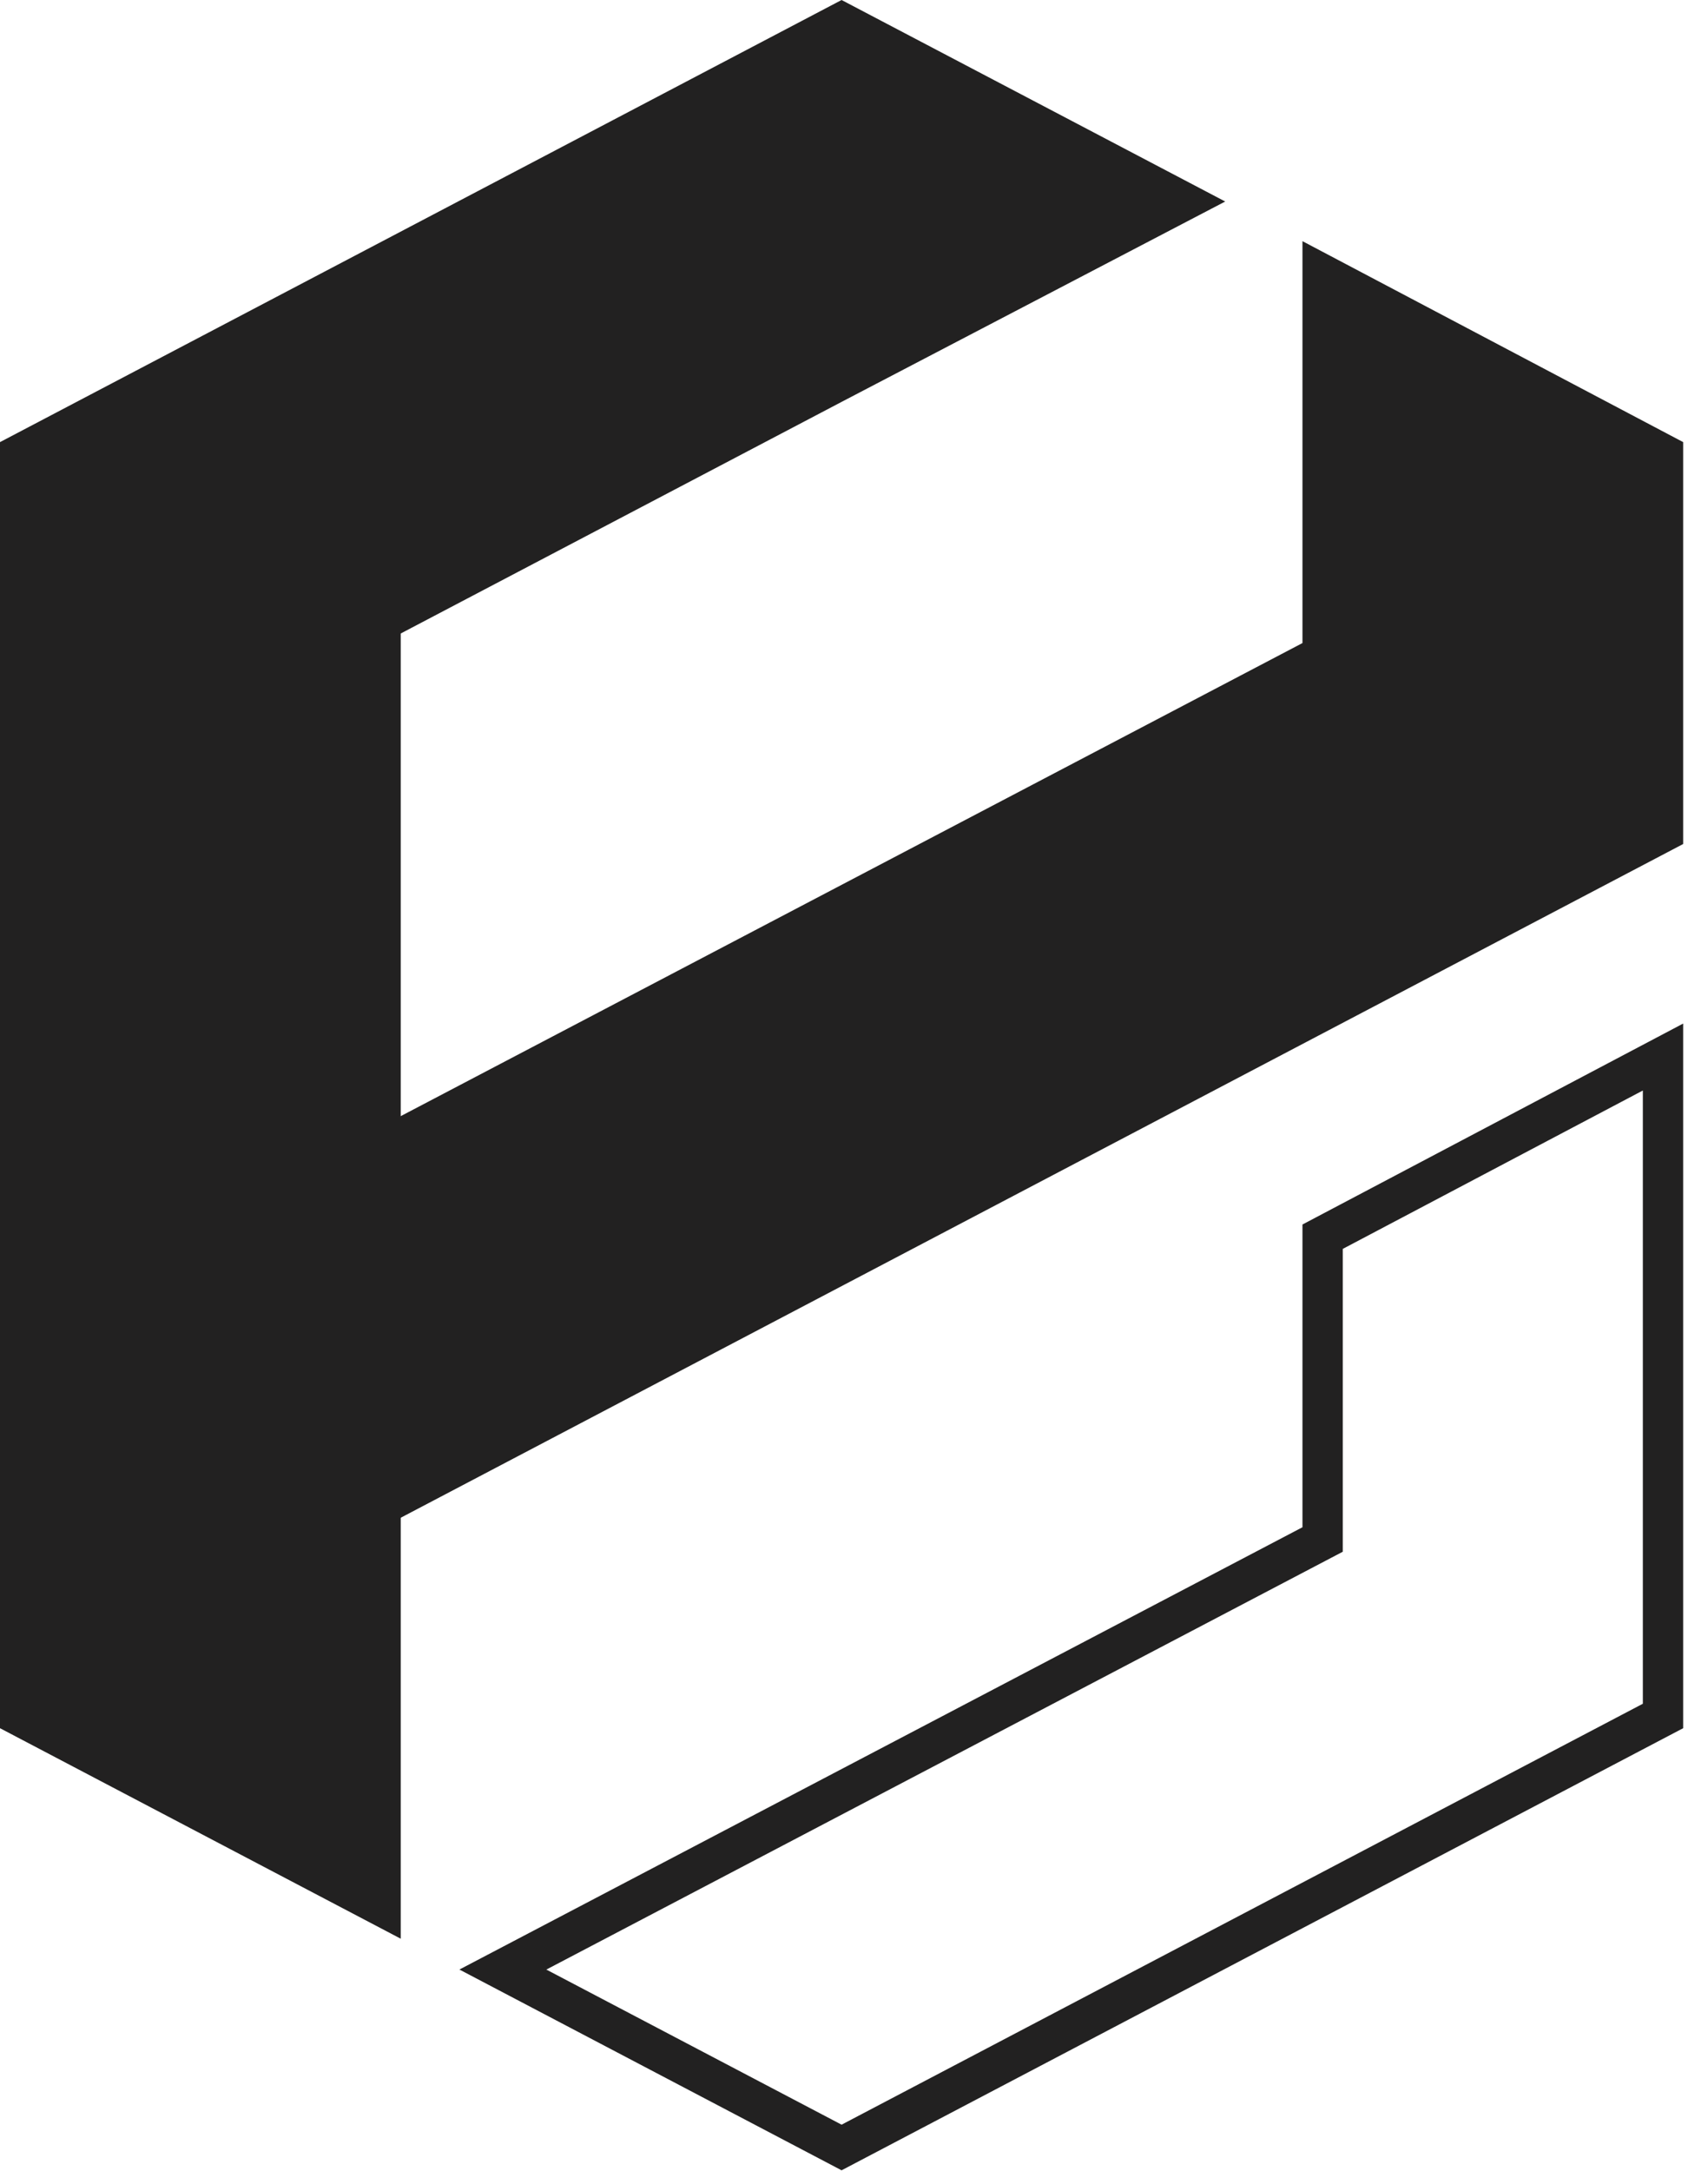 <?xml version="1.0" encoding="UTF-8"?> <svg xmlns="http://www.w3.org/2000/svg" width="48" height="61" viewBox="0 0 48 61" fill="none"><path d="M23.651 0L34.432 5.662L23.651 11.292L11.262 17.799V54.472L0 48.557V12.422L23.651 0Z" fill="#222121"></path><path d="M36.603 18.068L0 37.267V48.559L47.302 23.714V12.422L36.603 6.776V18.068Z" fill="#222121"></path><path fill-rule="evenodd" clip-rule="evenodd" d="M37.736 43.599L15.354 55.339L23.651 59.697L46.169 47.87V30.64L37.736 35.09V43.599ZM36.603 34.405V42.911L12.911 55.338L23.651 60.979L47.302 48.557V28.759L36.603 34.405Z" fill="#222121"></path></svg> 